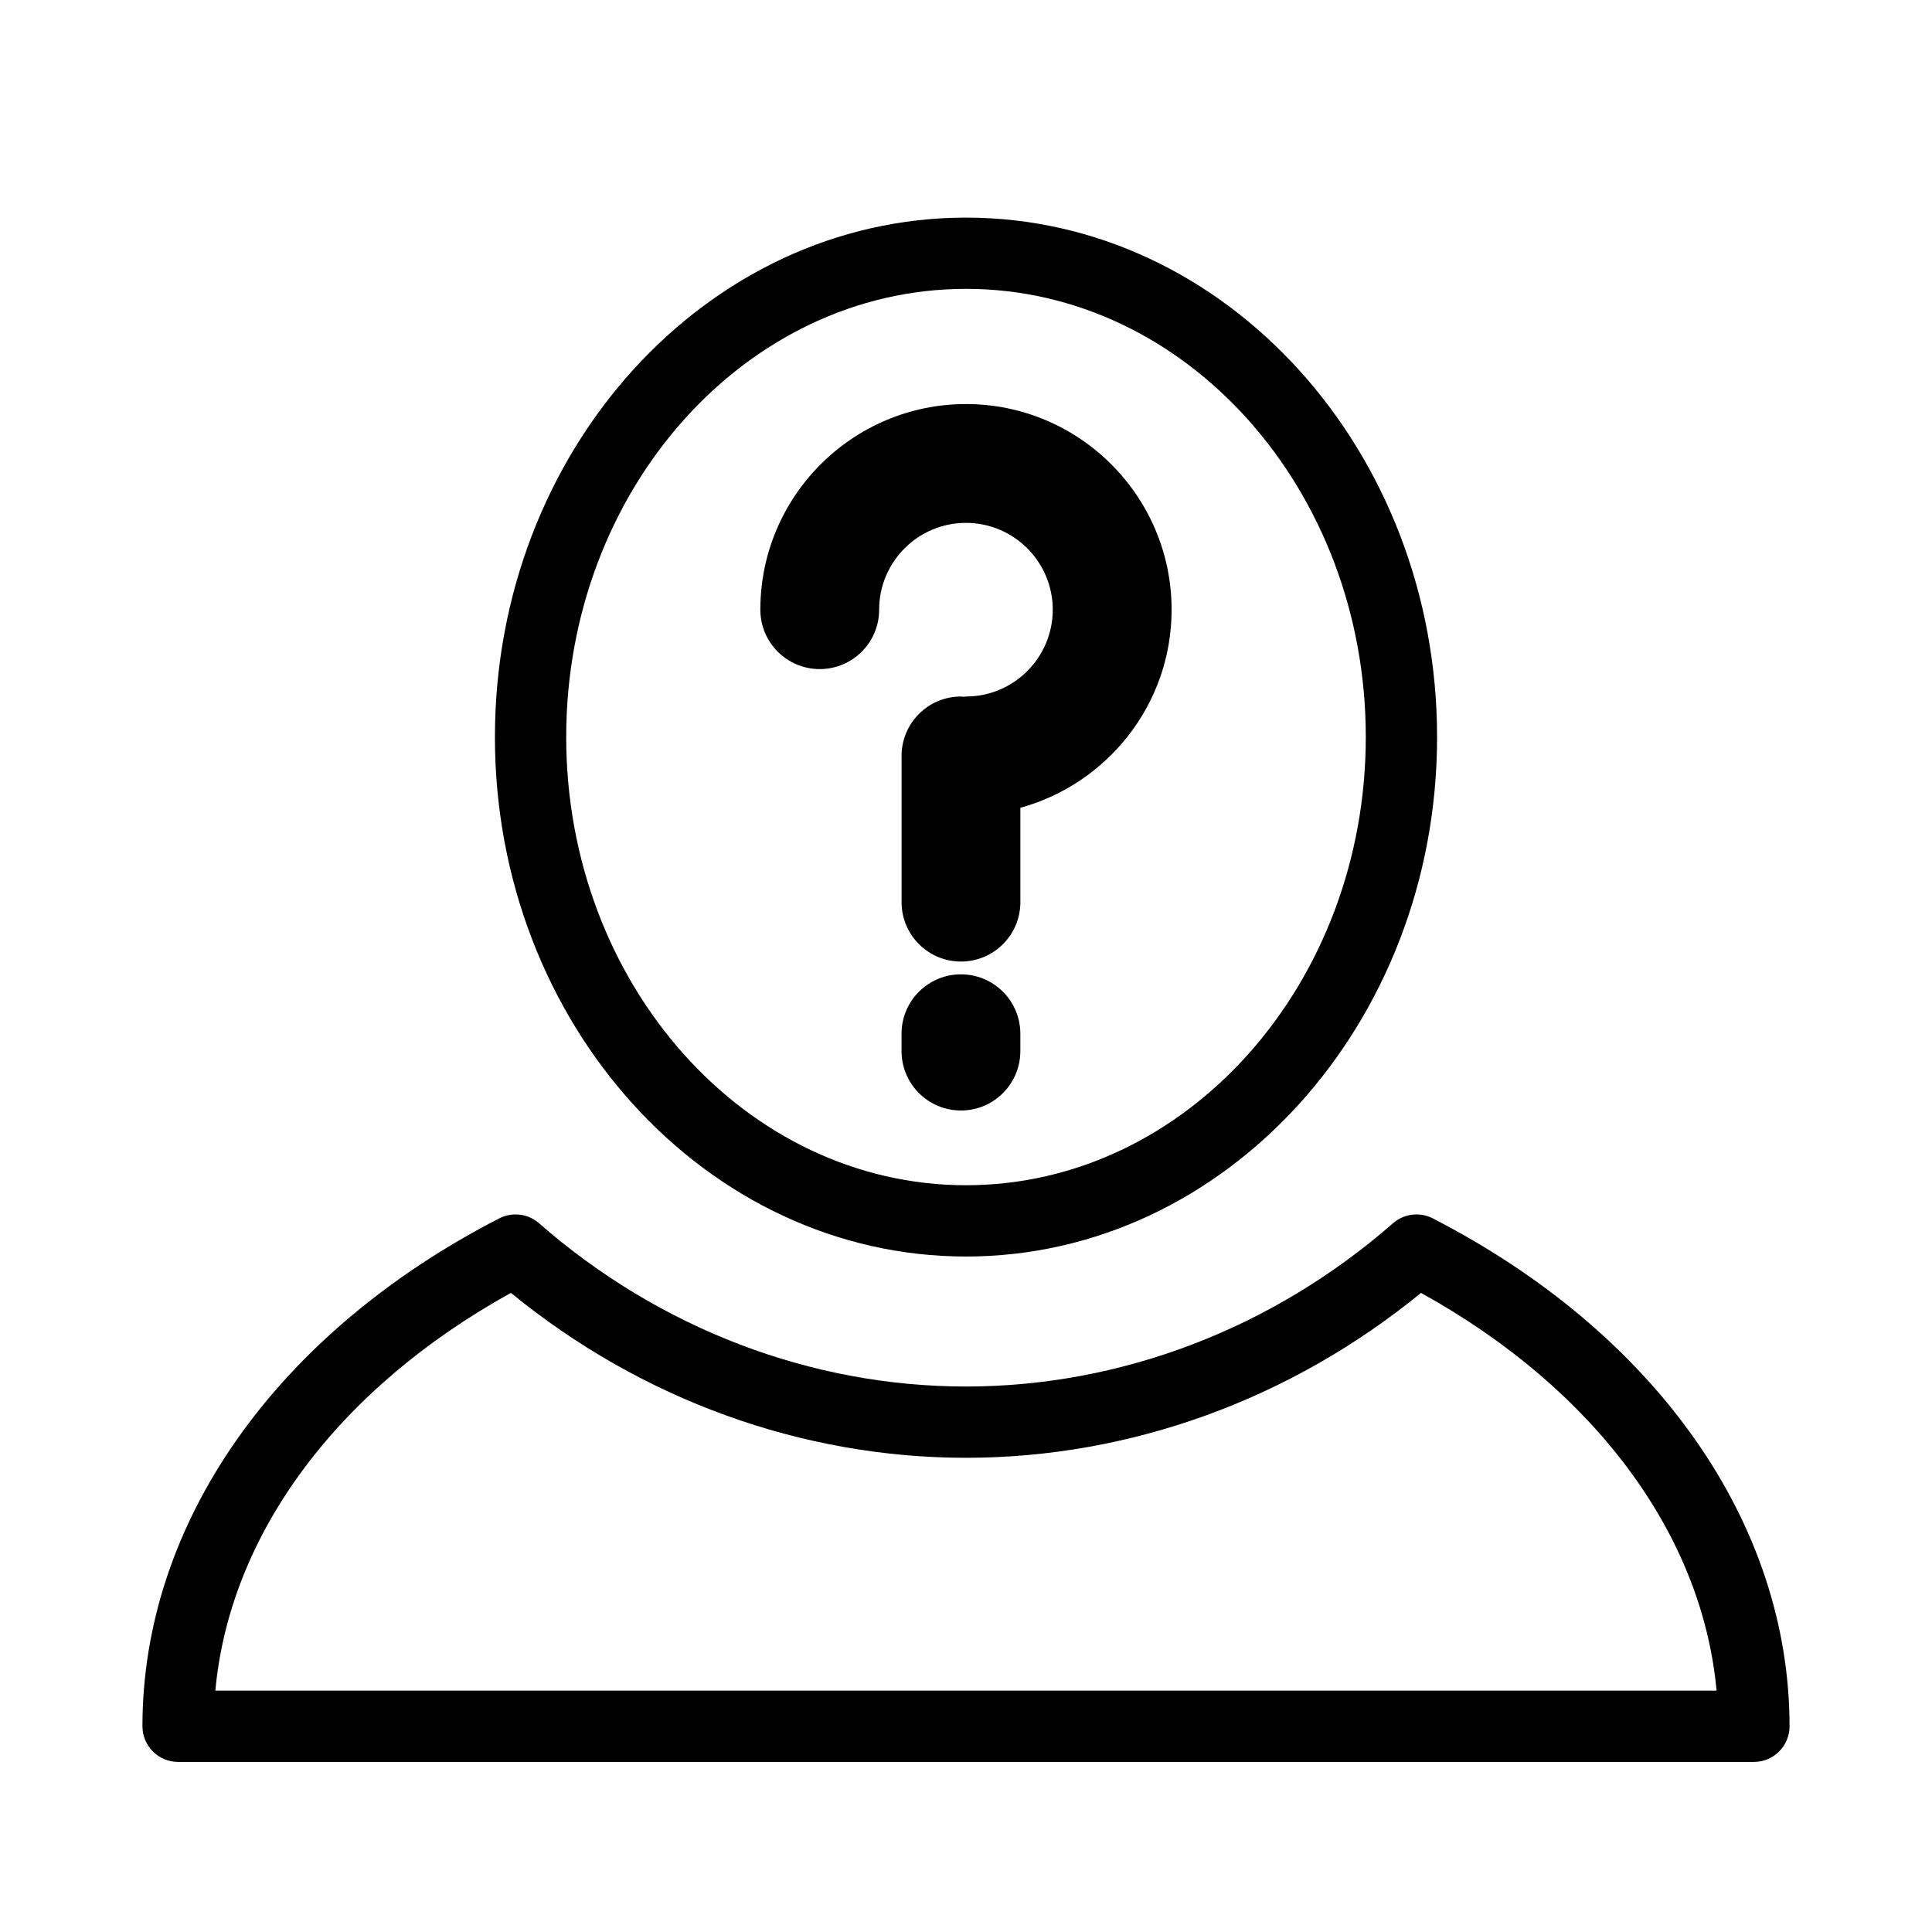<?xml version="1.0" encoding="UTF-8"?>
<!-- Uploaded to: ICON Repo, www.svgrepo.com, Generator: ICON Repo Mixer Tools -->
<svg fill="#000000" width="800px" height="800px" version="1.1" viewBox="144 144 512 512" xmlns="http://www.w3.org/2000/svg">
 <g>
  <path d="m398.66 402.21c-8.695 0-15.742 7.047-15.742 15.742v4.598c0 8.695 7.047 15.742 15.742 15.742 8.695 0 15.742-7.047 15.742-15.742v-4.598c0-8.695-7.047-15.742-15.742-15.742z"/>
  <path d="m399.99 251.08c-30.047 0-54.492 24.449-54.492 54.492 0 8.695 7.047 15.742 15.742 15.742 8.695 0 15.742-7.047 15.742-15.742 0-12.691 10.32-23.004 23.004-23.004 12.684 0 23.004 10.32 23.004 23.004 0 12.684-10.32 23.012-23.004 23.012-0.227 0-0.441 0.059-0.66 0.07-0.227-0.012-0.434-0.07-0.66-0.07-8.695 0-15.742 7.047-15.742 15.742v38.75c0 8.695 7.047 15.742 15.742 15.742 8.695 0 15.742-7.047 15.742-15.742v-25.008c23.062-6.34 40.078-27.445 40.078-52.504-0.004-30.043-24.445-54.484-54.496-54.484z"/>
  <path d="m400 201.67c-68.84 0-124.84 61.754-124.84 137.66-0.004 75.906 55.996 137.66 124.84 137.66s124.84-61.754 124.84-137.66c0-75.902-56-137.66-124.84-137.66zm0 256.43c-58.418 0-105.95-53.277-105.95-118.77 0-65.492 47.527-118.78 105.95-118.78s105.95 53.277 105.95 118.77c-0.004 65.492-47.531 118.78-105.95 118.78z"/>
  <path d="m523.71 466.88c-3.438-1.762-7.625-1.258-10.547 1.289-31.883 27.906-72.074 43.273-113.16 43.273s-81.277-15.367-113.16-43.27c-2.93-2.551-7.117-3.055-10.547-1.289-59.199 30.469-94.547 80.785-94.547 134.6 0 5.215 4.231 9.445 9.445 9.445h417.61c5.215 0 9.445-4.231 9.445-9.445 0-53.816-35.344-104.13-94.543-134.6zm-322.64 125.15c3.797-41.414 32.371-79.984 78.328-105.4 34.5 28.227 77.059 43.699 120.59 43.699 43.535 0 86.102-15.473 120.59-43.699 45.965 25.41 74.539 63.984 78.328 105.4z"/>
 </g>
</svg>